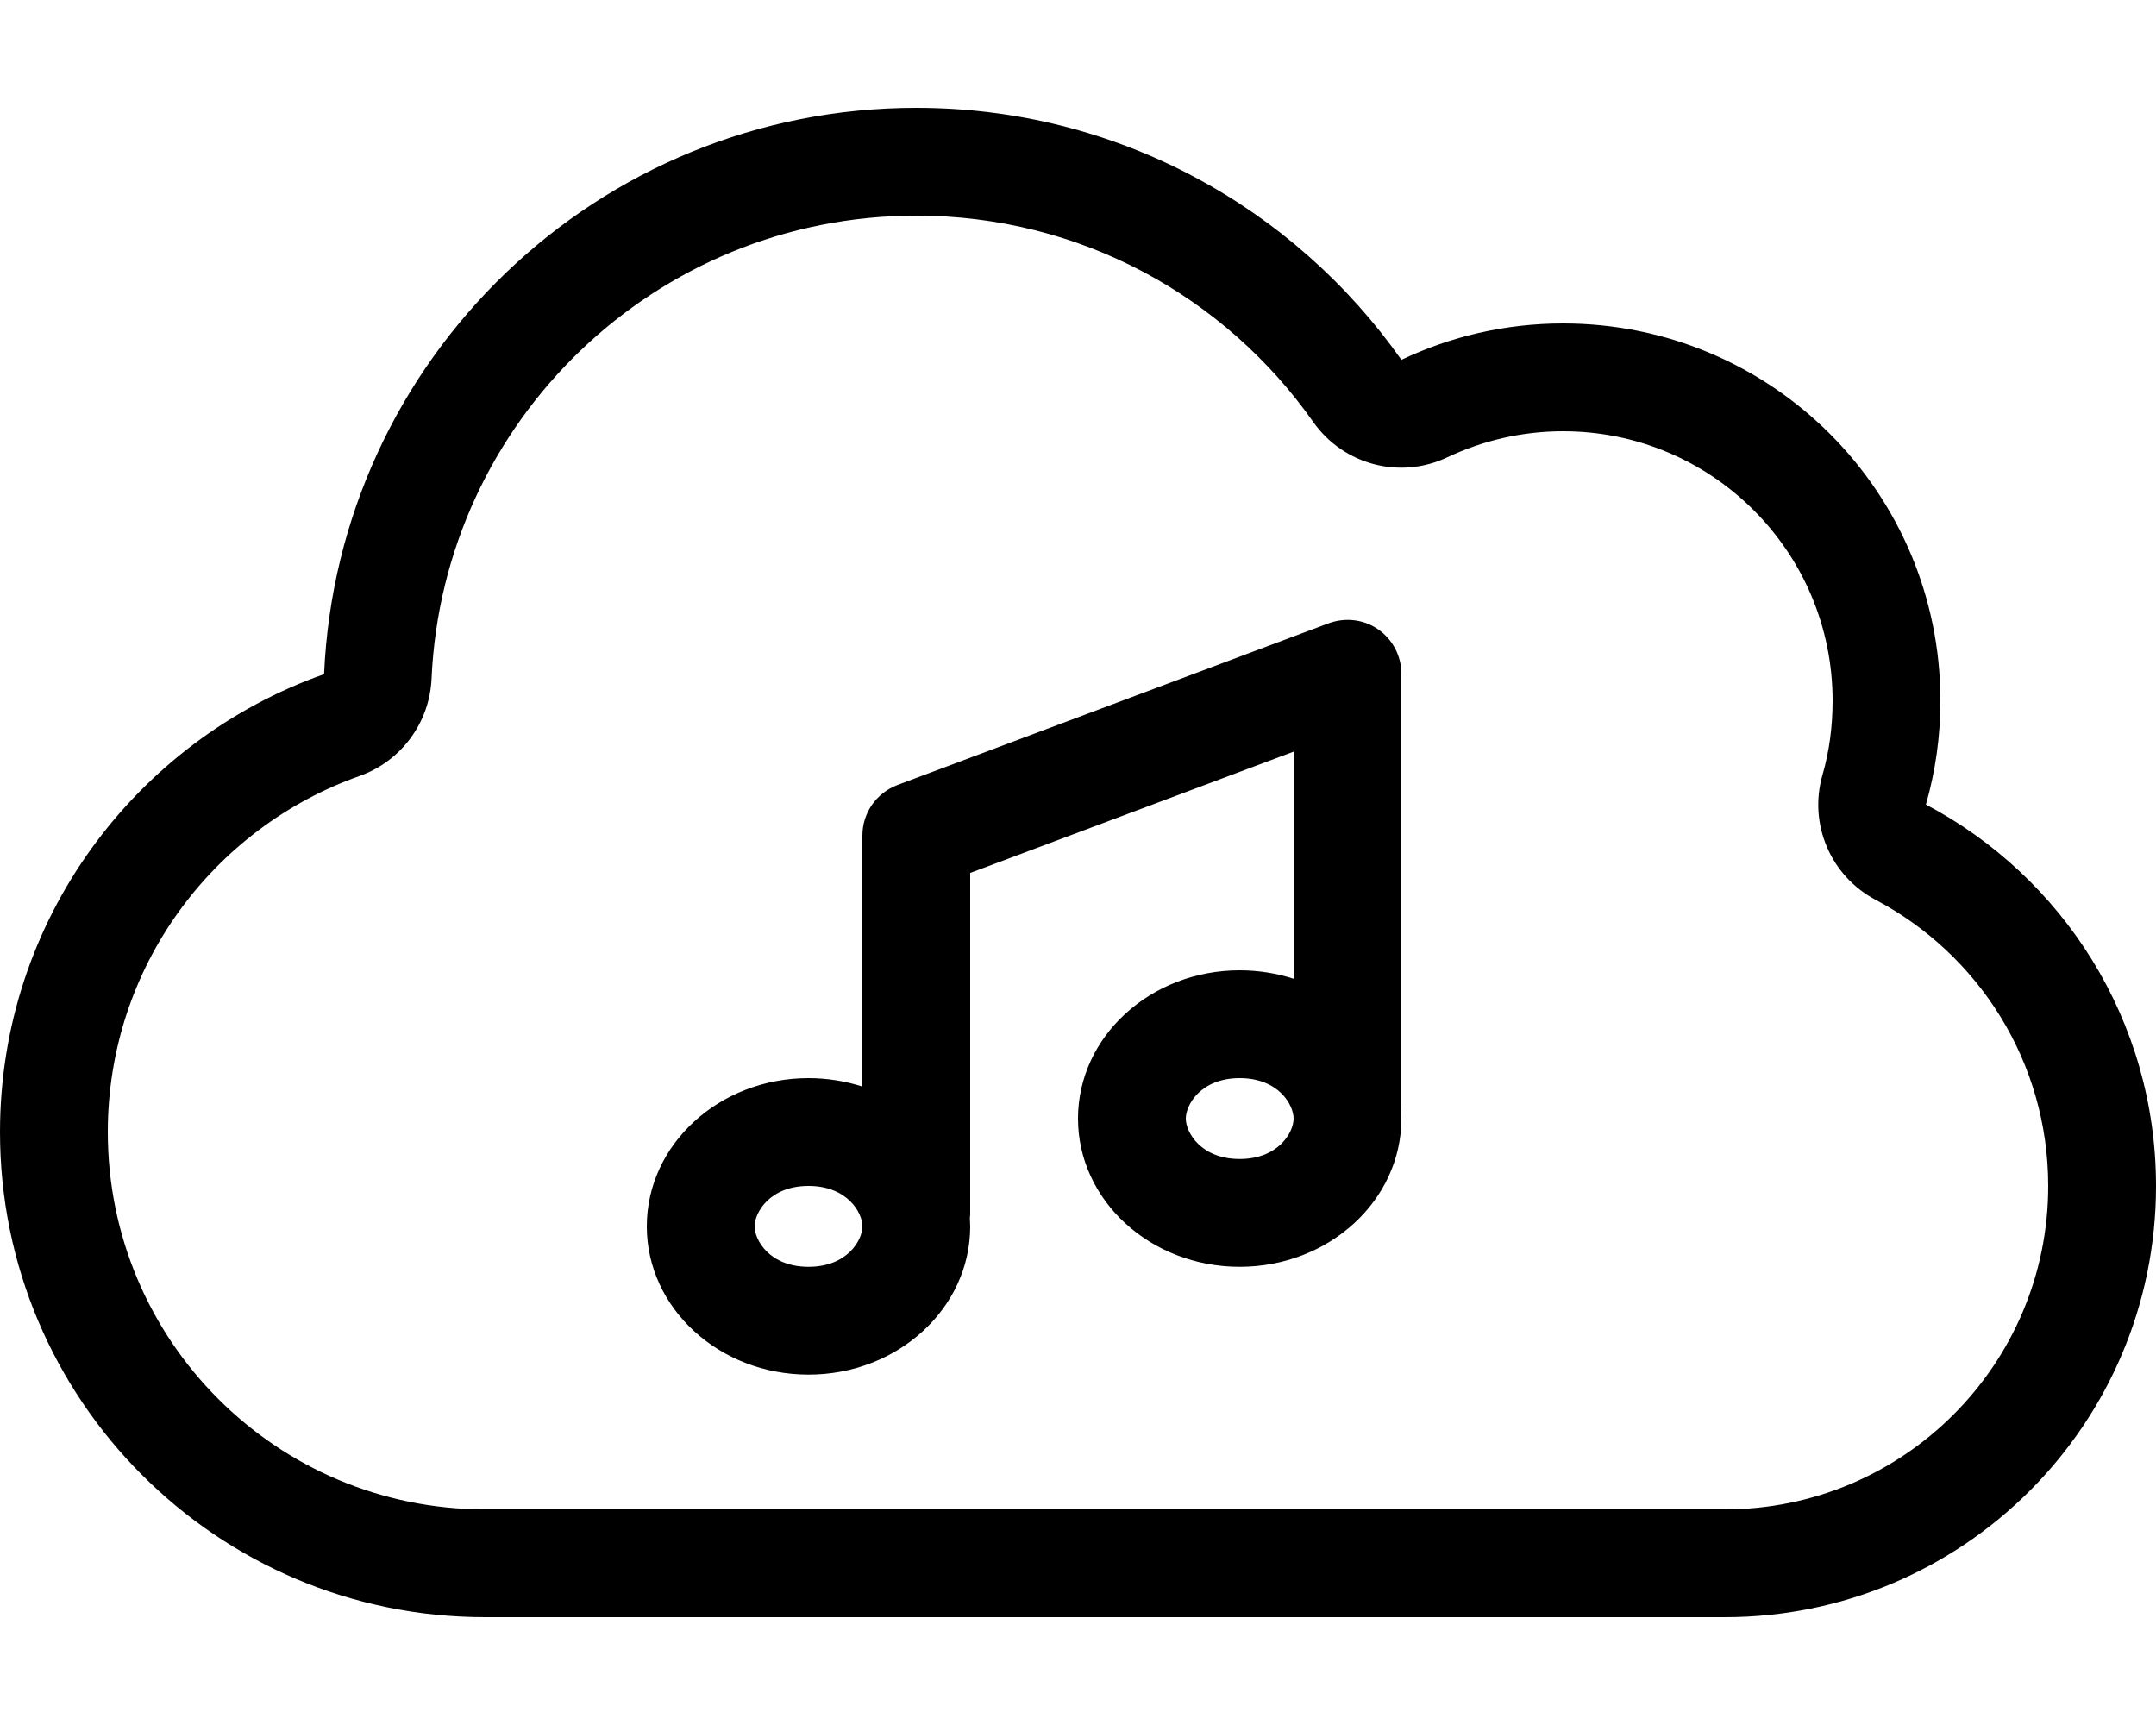 <svg xmlns="http://www.w3.org/2000/svg" viewBox="0 0 640 512"><!--! Font Awesome Pro 6.5.2 by @fontawesome - https://fontawesome.com License - https://fontawesome.com/license (Commercial License) Copyright 2024 Fonticons, Inc. --><path d="M389.8 125.2C363.7 88.1 320.7 64 272 64c-77.4 0-140.5 61-143.9 137.5c-.6 13-9 24.4-21.3 28.8C63.2 245.7 32 287.2 32 336c0 61.9 50.1 112 112 112H512c53 0 96-43 96-96c0-36.8-20.7-68.8-51.2-84.9c-13.4-7.1-20-22.5-15.8-37.1c2-6.9 3-14.3 3-22c0-44.2-35.8-80-80-80c-12.3 0-23.9 2.8-34.3 7.7c-14.1 6.7-30.9 2.3-39.9-10.5zM272 32c59.5 0 112.1 29.5 144 74.8C430.5 99.9 446.8 96 464 96c61.9 0 112 50.1 112 112c0 10.7-1.5 21-4.3 30.8C612.3 260.2 640 302.9 640 352c0 70.7-57.3 128-128 128H144C64.5 480 0 415.5 0 336c0-62.8 40.2-116.1 96.2-135.9C100.3 106.6 177.4 32 272 32zM409.1 186.8c4.3 3 6.9 7.9 6.9 13.2V328c0 .5 0 1-.1 1.5c0 .8 .1 1.6 .1 2.5c0 24.3-21.5 44-48 44s-48-19.7-48-44s21.5-44 48-44c5.6 0 11 .9 16 2.5V223.1l-96 36V360c0 .5 0 1-.1 1.5c0 .8 .1 1.6 .1 2.5c0 24.3-21.5 44-48 44s-48-19.7-48-44s21.5-44 48-44c5.6 0 11 .9 16 2.5V248c0-6.7 4.1-12.6 10.4-15l128-48c4.9-1.8 10.4-1.2 14.7 1.8zM384 332c0-4.1-4.5-12-16-12s-16 7.9-16 12s4.5 12 16 12s16-7.9 16-12zM256 364c0-4.1-4.5-12-16-12s-16 7.9-16 12s4.5 12 16 12s16-7.9 16-12z"/></svg>